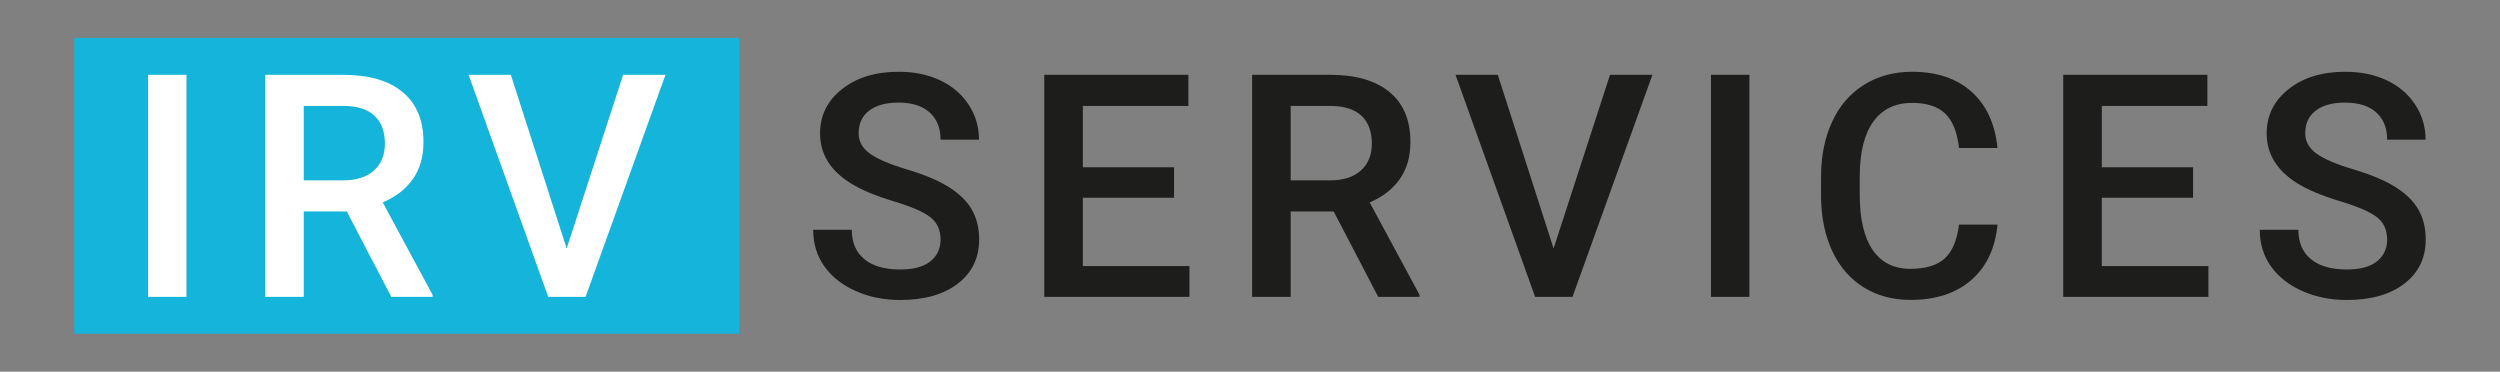 <?xml version="1.0" encoding="UTF-8" standalone="yes"?>
<svg version="1.1" id="Capa_1" xmlns="http://www.w3.org/2000/svg" xmlns:xlink="http://www.w3.org/1999/xlink" x="0px" y="0px" viewBox="0 0 1352 201" style="enable-background:new 0 0 1352 201;" xml:space="preserve">
  <rect x="0" y="0" width="1352" height="201" fill="#808080" stroke="none"/>
  <style type="text/css">&#xD;
	.st0{fill:#15B4DA;}&#xD;
	.st1{fill:#1D1D1B;}&#xD;
	.st2{fill:#FFFFFF;}&#xD;
</style>
  <g>
    <rect x="40.16" y="20.5" class="st0" width="359.64" height="160"/>
    <path class="st1" d="M508.65,129.62c0-5.28-1.86-9.35-5.57-12.21c-3.71-2.86-10.41-5.75-20.08-8.66&#xD;&#xA;&#x9;&#x9;c-9.68-2.91-17.38-6.16-23.1-9.73c-10.94-6.87-16.41-15.84-16.41-26.89c0-9.68,3.95-17.65,11.84-23.92&#xD;&#xA;&#x9;&#x9;c7.89-6.27,18.13-9.4,30.73-9.4c8.36,0,15.81,1.54,22.35,4.62c6.54,3.08,11.68,7.46,15.42,13.16c3.74,5.69,5.61,12,5.61,18.93&#xD;&#xA;&#x9;&#x9;h-20.79c0-6.27-1.97-11.18-5.9-14.72c-3.93-3.55-9.56-5.32-16.87-5.32c-6.82,0-12.11,1.46-15.88,4.37&#xD;&#xA;&#x9;&#x9;c-3.77,2.91-5.65,6.98-5.65,12.21c0,4.4,2.03,8.07,6.1,11.01c4.07,2.94,10.78,5.8,20.13,8.58c9.35,2.78,16.85,5.94,22.52,9.49&#xD;&#xA;&#x9;&#x9;c5.66,3.55,9.82,7.62,12.46,12.21c2.64,4.59,3.96,9.97,3.96,16.13c0,10.01-3.84,17.97-11.51,23.88&#xD;&#xA;&#x9;&#x9;c-7.67,5.91-18.08,8.87-31.22,8.87c-8.69,0-16.68-1.61-23.96-4.83c-7.29-3.22-12.95-7.66-16.99-13.32&#xD;&#xA;&#x9;&#x9;c-4.04-5.66-6.06-12.26-6.06-19.8h20.87c0,6.82,2.25,12.1,6.76,15.84c4.51,3.74,10.97,5.61,19.38,5.61&#xD;&#xA;&#x9;&#x9;c7.26,0,12.71-1.47,16.37-4.41C506.82,138.35,508.65,134.46,508.65,129.62z"/>
    <path class="st1" d="M634.92,106.93h-49.33v36.95h57.66v16.66h-78.52V40.45h77.95v16.83h-57.08v33.16h49.33V106.93z"/>
    <path class="st1" d="M721.26,114.36H698v46.19h-20.87V40.45h42.23c13.86,0,24.55,3.11,32.09,9.33s11.3,15.22,11.3,26.99&#xD;&#xA;&#x9;&#x9;c0,8.04-1.94,14.76-5.82,20.18c-3.88,5.42-9.28,9.59-16.21,12.51l26.97,50.01v1.07h-22.35L721.26,114.36z M698,97.53h21.45&#xD;&#xA;&#x9;&#x9;c7.04,0,12.54-1.77,16.5-5.32c3.96-3.55,5.94-8.4,5.94-14.56c0-6.43-1.83-11.41-5.49-14.93c-3.66-3.52-9.11-5.33-16.37-5.44H698&#xD;&#xA;&#x9;&#x9;V97.53z"/>
    <path class="st1" d="M840.18,134.4l30.52-93.95h22.93l-43.22,120.1H830.2l-43.06-120.1H810L840.18,134.4z"/>
    <path class="st1" d="M946.08,160.55h-20.79V40.45h20.79V160.55z"/>
    <path class="st1" d="M1080.26,121.45c-1.21,12.81-5.94,22.81-14.19,29.98c-8.25,7.18-19.22,10.76-32.91,10.76&#xD;&#xA;&#x9;&#x9;c-9.57,0-18-2.27-25.28-6.8c-7.29-4.54-12.91-10.98-16.87-19.34s-6.02-18.06-6.19-29.12V95.72c0-11.33,2.01-21.31,6.02-29.94&#xD;&#xA;&#x9;&#x9;s9.77-15.29,17.28-19.96c7.51-4.67,16.18-7.01,26.02-7.01c13.25,0,23.92,3.59,32,10.76s12.79,17.34,14.1,30.48h-20.79&#xD;&#xA;&#x9;&#x9;c-0.99-8.63-3.51-14.86-7.55-18.68s-9.97-5.73-17.78-5.73c-9.07,0-16.04,3.32-20.91,9.95c-4.87,6.63-7.35,16.36-7.46,29.19v10.65&#xD;&#xA;&#x9;&#x9;c0,12.99,2.32,22.89,6.97,29.72c4.65,6.82,11.45,10.24,20.41,10.24c8.19,0,14.35-1.84,18.48-5.53s6.74-9.82,7.84-18.39H1080.26z"/>
    <path class="st1" d="M1185.99,106.93h-49.33v36.95h57.66v16.66h-78.52V40.45h77.95v16.83h-57.08v33.16h49.33V106.93z"/>
    <path class="st1" d="M1290.97,129.62c0-5.28-1.86-9.35-5.57-12.21c-3.71-2.86-10.41-5.75-20.08-8.66s-17.38-6.16-23.1-9.73&#xD;&#xA;&#x9;&#x9;c-10.94-6.87-16.41-15.84-16.41-26.89c0-9.68,3.95-17.65,11.84-23.92c7.89-6.27,18.13-9.4,30.73-9.4c8.36,0,15.81,1.54,22.35,4.62&#xD;&#xA;&#x9;&#x9;s11.69,7.46,15.42,13.16s5.61,12,5.61,18.93h-20.79c0-6.27-1.97-11.18-5.9-14.72c-3.93-3.55-9.55-5.32-16.87-5.32&#xD;&#xA;&#x9;&#x9;c-6.82,0-12.11,1.46-15.88,4.37c-3.77,2.91-5.65,6.98-5.65,12.21c0,4.4,2.03,8.07,6.1,11.01s10.78,5.8,20.13,8.58&#xD;&#xA;&#x9;&#x9;s16.85,5.94,22.52,9.49c5.66,3.55,9.82,7.62,12.45,12.21c2.64,4.59,3.96,9.97,3.96,16.13c0,10.01-3.84,17.97-11.51,23.88&#xD;&#xA;&#x9;&#x9;c-7.67,5.91-18.08,8.87-31.22,8.87c-8.69,0-16.68-1.61-23.96-4.83c-7.29-3.22-12.95-7.66-16.99-13.32&#xD;&#xA;&#x9;&#x9;c-4.04-5.66-6.06-12.26-6.06-19.8h20.87c0,6.82,2.25,12.1,6.76,15.84c4.51,3.74,10.97,5.61,19.38,5.61&#xD;&#xA;&#x9;&#x9;c7.26,0,12.72-1.47,16.37-4.41C1289.15,138.35,1290.97,134.46,1290.97,129.62z"/>
    <g>
      <path class="st2" d="M100.85,160.55H80.06V40.45h20.79V160.55z"/>
      <path class="st2" d="M187.52,114.36h-23.26v46.19h-20.87V40.45h42.23c13.86,0,24.55,3.11,32.09,9.33&#xD;&#xA;&#x9;&#x9;&#x9;c7.53,6.22,11.3,15.22,11.3,26.99c0,8.04-1.94,14.76-5.82,20.18c-3.88,5.42-9.28,9.59-16.21,12.51l26.97,50.01v1.07h-22.35&#xD;&#xA;&#x9;&#x9;&#x9;L187.52,114.36z M164.26,97.53h21.45c7.04,0,12.54-1.77,16.5-5.32c3.96-3.55,5.94-8.4,5.94-14.56c0-6.43-1.83-11.41-5.49-14.93&#xD;&#xA;&#x9;&#x9;&#x9;s-9.11-5.33-16.37-5.44h-22.02V97.53z"/>
      <path class="st2" d="M306.45,134.4l30.52-93.95h22.93l-43.22,120.1h-20.21l-43.06-120.1h22.85L306.45,134.4z"/>
    </g>
  </g>
</svg>